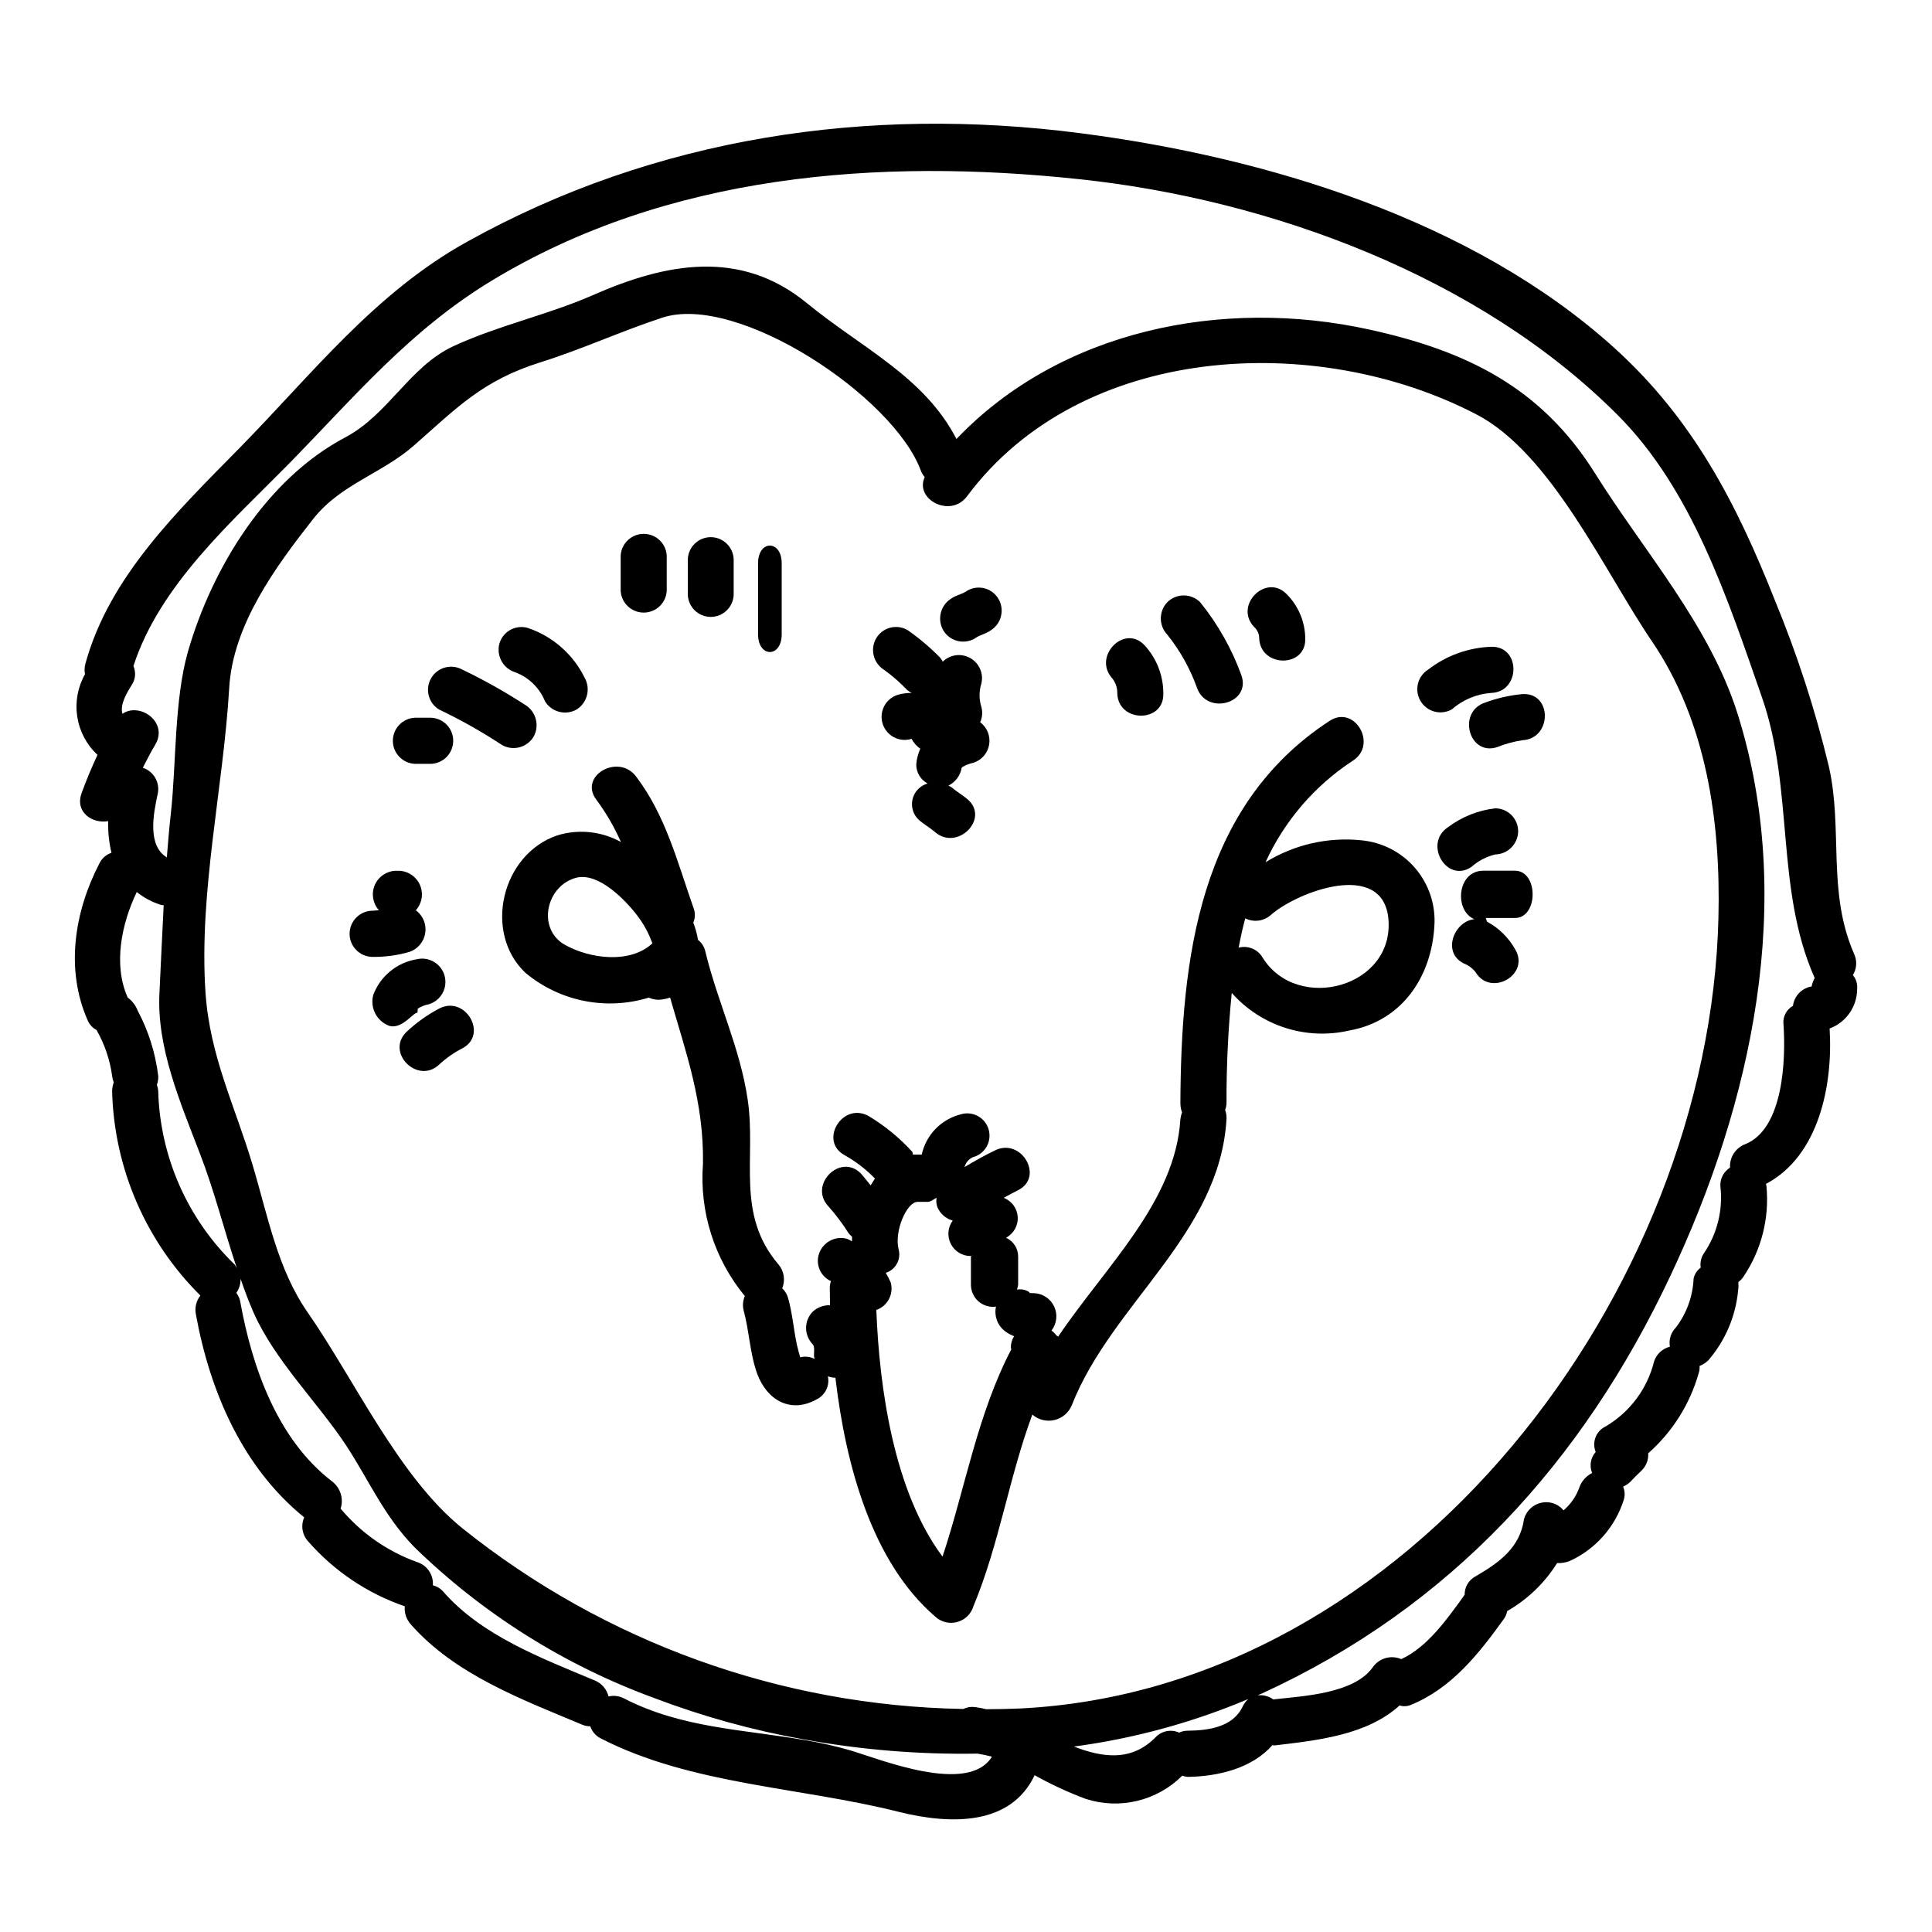 <?xml version="1.0" encoding="UTF-8"?>
<!-- Uploaded to: ICON Repo, www.iconrepo.com, Generator: ICON Repo Mixer Tools -->
<svg fill="#000000" width="800px" height="800px" version="1.1" viewBox="144 144 512 512" xmlns="http://www.w3.org/2000/svg">
 <g>
  <path d="m170.4 372.7c-6.691 12.848-9.148 28.203-3.148 41.742 0.461 1.078 1.281 1.961 2.32 2.504 2.148 3.75 3.555 7.879 4.141 12.16 0.074 0.598 0.223 1.188 0.43 1.754-0.277 0.758-0.426 1.559-0.43 2.363 0.539 20.375 8.914 39.754 23.387 54.109-1.109 1.418-1.543 3.25-1.18 5.012 3.695 20.367 12.344 40.539 28.699 53.773h-0.004c-0.949 2.156-0.527 4.668 1.07 6.394 6.883 7.859 15.703 13.781 25.586 17.176-0.16 1.738 0.41 3.461 1.574 4.762 11.723 13.352 29.52 19.934 45.508 26.637 0.652 0.273 1.355 0.406 2.066 0.395 0.465 1.383 1.453 2.531 2.754 3.195 24.008 12.348 53.023 12.914 79.035 19.492 13.914 3.449 29.641 3.637 35.98-9.715 4.344 2.434 8.867 4.527 13.531 6.269 4.418 1.434 9.145 1.617 13.656 0.531 4.516-1.082 8.645-3.394 11.93-6.676 0.48 0.176 0.988 0.281 1.5 0.316 8.027-0.125 16.988-2.254 22.379-8.398 0.18 0 0.371 0.062 0.562 0.062 11.219-1.32 24.504-2.695 33.152-10.594h0.004c0.965 0.301 2.008 0.258 2.945-0.125 10.781-4.387 17.93-13.414 24.57-22.625h-0.004c0.516-0.66 0.859-1.438 1.004-2.258 5.394-3.086 9.941-7.457 13.234-12.727 1.156 0.055 2.309-0.137 3.383-0.562 6.848-3.148 12.039-9.047 14.293-16.238 0.344-1.133 0.277-2.356-0.188-3.445 0.633-0.293 1.223-0.672 1.754-1.125 1-1.066 2.07-2.133 3.148-3.148v-0.004c1.227-1.191 1.863-2.863 1.75-4.57 6.375-5.621 11.008-12.949 13.348-21.121 0.234-0.645 0.32-1.328 0.254-2.008 0.898-0.348 1.711-0.887 2.387-1.574 4.441-5.168 7.176-11.582 7.832-18.367 0.113-0.762 0.133-1.539 0.059-2.305 0.551-0.387 1.016-0.875 1.375-1.441 4.754-7.055 6.902-15.543 6.078-24.012 0-0.191-0.121-0.395-0.121-0.566 14.039-7.394 17.797-26.262 16.859-41.18v0.004c4.375-1.625 7.281-5.797 7.297-10.465 0.133-1.332-0.273-2.66-1.125-3.695 1.047-1.707 1.164-3.828 0.309-5.644-7.203-16.484-2.883-32.965-6.691-49.699-3.602-14.949-8.359-29.598-14.223-43.812-10.215-25.82-21.746-48.133-42.555-67-37.66-34.09-92.547-50.637-141.68-56.969-56.285-7.273-112.5 1.062-162.27 28.707-24.508 13.535-41.109 35.035-60.359 54.648-16.289 16.609-34.594 34.098-40.926 57.227-0.258 0.918-0.297 1.883-0.121 2.82-1.926 3.418-2.644 7.387-2.043 11.262 0.602 3.875 2.492 7.438 5.363 10.109-1.574 3.387-3.012 6.769-4.266 10.281-1.688 5.012 3.012 8.02 7.086 7.266-0.066 2.828 0.23 5.648 0.879 8.402-1.359 0.445-2.488 1.414-3.137 2.695zm198.93 235.16c-4.035-1.16-8.137-2.082-12.285-2.754-16.168-2.816-32.469-3.148-47.695-11.02v-0.004c-1.258-0.645-2.703-0.82-4.078-0.5-0.477-1.93-1.852-3.516-3.695-4.262-14.039-5.902-29.832-11.785-40.109-23.508v0.004c-0.719-0.84-1.68-1.43-2.754-1.695 0.207-2.758-1.508-5.297-4.141-6.141-7.875-2.824-14.859-7.691-20.238-14.102-0.066 0-0.066 0-0.066-0.059 0.852-2.648-0.051-5.543-2.262-7.234-14.48-11.094-21.184-30.207-24.316-47.508-0.148-0.891-0.512-1.727-1.062-2.445 0.77-1.102 1.164-2.418 1.125-3.762 1.004 2.949 2.129 5.961 3.387 8.84 5.637 12.848 17.105 23.941 24.758 35.598 6.137 9.465 9.902 18.43 17.859 26.641 18.137 17.691 39.82 31.344 63.621 40.047 12.852 4.887 26.133 8.559 39.668 10.969 15.176 2.762 30.586 4.019 46.008 3.762 1.285 0.203 2.559 0.477 3.816 0.812-6.266 10.227-29.703 0.648-37.539-1.68zm44.871-11.09c-2.945 0.125-5.887 0.188-8.832 0.188-0.992-0.25-1.996-0.438-3.012-0.566-1.051-0.145-2.117 0.031-3.07 0.5-48.328-0.832-95.016-17.672-132.75-47.883-16.863-13.602-28.578-39.359-41.051-57.285-7.894-11.344-10.535-25.512-14.422-38.609-4.699-15.859-11.414-29.02-12.594-45.941-1.82-26.699 4.699-54.215 6.269-80.789 0.941-16.797 12.352-32.273 22.375-45 7.211-9.09 18.176-11.906 26.637-19.367 11.414-10.023 18.18-17.234 33.598-22.043 10.969-3.449 21.254-8.211 32.152-11.785 19.988-6.582 61.422 20.938 68.562 40.613 0.242 0.594 0.582 1.145 1 1.633-2.754 5.902 6.828 10.965 11.219 5.078 30.277-40.68 92.637-43.75 135-21.688 19.867 10.34 33.973 41.723 46.445 60.039 14.602 21.441 18.297 48.074 17.676 73.395-2.379 98.887-81.664 204.5-185.21 209.51zm59.105-0.504c-2.57 5.457-9.09 6.332-14.562 6.391-0.777-0.004-1.551 0.168-2.254 0.504-2.144-0.961-4.66-0.461-6.269 1.25-6.328 6.394-13.852 5.453-21.617 2.445 15.891-2.121 31.426-6.356 46.191-12.594-0.621 0.562-1.129 1.242-1.484 2.004zm-294.45-270.65c1.039-1.504 1.23-3.441 0.504-5.117 7.023-21.559 25.949-38.105 41.43-53.836 17.297-17.672 31.773-35.031 53.273-48.137 46.816-28.465 102.85-32.723 156.12-27.023 50.703 5.402 105.99 25.871 142.46 62.43 19.809 19.801 29.211 48.805 38.238 74.711 8.582 24.441 3.566 50.703 13.914 74.27 0.059 0.121 0.121 0.188 0.121 0.246-0.391 0.703-0.668 1.465-0.816 2.258-2.606 0.43-4.617 2.519-4.949 5.141-1.766 0.988-2.758 2.945-2.504 4.953 0.621 9.02 0.059 27.641-10.156 31.711-2.547 0.969-4.176 3.481-4.012 6.203-1.676 1.051-2.656 2.918-2.566 4.891 0.742 6.289-0.816 12.637-4.391 17.863-0.73 1.109-1.02 2.449-0.812 3.758-0.973 0.691-1.645 1.723-1.887 2.887-0.207 4.707-1.844 9.238-4.699 12.988-1.332 1.328-1.922 3.231-1.574 5.078-1.977 0.484-3.562 1.953-4.199 3.883-1.781 7.246-6.414 13.465-12.848 17.238-2.527 1.207-3.676 4.168-2.629 6.766-1.355 1.527-1.719 3.691-0.945 5.582-1.582 0.785-2.793 2.156-3.379 3.82-0.848 2.359-2.297 4.457-4.203 6.082-0.758-0.938-1.785-1.617-2.949-1.945-3.254-0.898-6.617 1.012-7.519 4.262-1.062 7.586-6.578 11.531-12.848 15.168v0.004c-1.805 0.953-2.918 2.844-2.883 4.883-0.062 0.125-0.25 0.25-0.312 0.441-4.328 5.953-9.531 13.41-16.484 16.609h0.004c-2.727-1.18-5.906-0.262-7.586 2.191-4.953 6.957-18.367 7.586-26.07 8.457v0.004c-0.07-0.008-0.145 0.016-0.195 0.066-1.207-0.887-2.703-1.289-4.195-1.129 0.324-0.176 0.66-0.32 1.004-0.438 50.141-22.941 85.113-61.363 108.37-110.75 21.625-45.82 33.348-99.531 17.797-148.92-7.394-23.5-24.879-43.117-37.785-63.738-14.285-22.828-34.152-32.469-59.852-38.109-38.859-8.52-81.789 0.125-109.37 29.02-8.52-16.531-25.074-24.07-39.676-36.039-17.609-14.418-37.352-10.598-56.723-2.066-12.031 5.262-24.879 7.957-36.848 13.473-11.664 5.387-17.238 18.105-28.711 24.191-20.801 10.969-35.281 34.473-41.723 56.848-3.637 12.785-3.066 29.711-4.512 42.809-0.441 3.887-0.75 7.773-1.066 11.66-5.199-3.148-3.574-11.469-2.441-16.734l0.008-0.008c0.711-3.004-1-6.055-3.938-7.016 1.062-2.07 2.129-4.137 3.316-6.144 3.512-5.902-4.07-11.344-8.711-8.148-0.727-2.461 1.223-5.656 2.41-7.551zm1.387 54.777h-0.004c1.883 1.508 4.027 2.656 6.328 3.383 0.266 0.07 0.539 0.113 0.812 0.125-0.395 7.711-0.75 15.484-1.125 23.254-0.75 14.539 5.578 29.078 10.652 42.367 3.891 10.027 6.461 20.371 9.84 30.523-0.25-0.316-0.316-0.688-0.625-1.004l-0.004 0.004c-12.441-12.059-19.688-28.496-20.188-45.816-0.027-0.594-0.148-1.18-0.363-1.734 0.289-0.754 0.414-1.559 0.367-2.363-0.738-6.059-2.586-11.93-5.449-17.32-0.531-1.375-1.445-2.574-2.633-3.445-0.059-0.059-0.059-0.059-0.059-0.125-3.824-8.652-1.57-19.496 2.445-27.832z"/>
  <path d="m540.81 341.98c2.148-0.871 4.398-1.48 6.691-1.816 7.836-0.438 7.894-12.66 0-12.223-3.406 0.312-6.754 1.07-9.961 2.262-7.449 2.488-4.25 14.297 3.269 11.777z"/>
  <path d="m535 401.57c4.008 6.769 14.602 0.75 10.523-6.016-1.727-3.07-4.289-5.594-7.391-7.269-0.188-0.062-0.25-1.004-0.441-1.004h7.773c6.266 0 6.266-12.535 0-12.535h-8.355c-7.023 0-7.773 10.66-2.383 12.848-5.324 0.504-8.711 8.777-2.82 11.723v-0.004c1.211 0.473 2.277 1.25 3.094 2.258z"/>
  <path d="m533.92 373.76c1.805-1.609 3.977-2.75 6.328-3.32 3.352-0.074 6.039-2.793 6.078-6.141 0-3.359-2.723-6.082-6.078-6.082-4.551 0.527-8.879 2.262-12.535 5.016-6.519 4.324-0.371 14.914 6.207 10.527z"/>
  <path d="m528.71 332.02c2.914-2.566 6.594-4.109 10.469-4.387 7.832-0.25 7.894-12.473 0-12.227-6.051 0.215-11.883 2.32-16.676 6.023-2.832 1.754-3.75 5.445-2.062 8.32 1.684 2.875 5.352 3.883 8.27 2.269z"/>
  <path d="m504.7 366.68c-8.852-0.898-17.754 1.152-25.324 5.828 5.027-10.996 13.066-20.34 23.191-26.949 6.582-4.262 0.441-14.855-6.203-10.527-34.664 22.625-39.359 63.051-39.551 101.34h0.004c0.004 0.832 0.152 1.66 0.434 2.445-0.215 0.562-0.363 1.152-0.434 1.754-1.316 21.875-19.863 39.047-32.402 57.664-0.121-0.141-0.273-0.246-0.441-0.316-0.371-0.5-0.816-0.941-1.316-1.312 1.41-1.824 1.684-4.281 0.703-6.371-0.977-2.086-3.039-3.449-5.344-3.535-0.438 0.012-0.875-0.008-1.312-0.062 0.059-0.062 0.129-0.062 0.188-0.125-0.977-0.707-2.199-0.98-3.383-0.75 0.141-0.43 0.242-0.871 0.309-1.316v-7.332c0.047-2.18-1.203-4.18-3.188-5.086 0.059 0 0.059-0.066 0.059-0.066 1.988-1.086 3.164-3.227 3.016-5.484-0.148-2.258-1.594-4.227-3.707-5.039 1.254-0.688 2.512-1.383 3.766-2.008 7.086-3.508 0.875-14.102-6.144-10.527-2.754 1.316-5.387 2.816-8.023 4.383h0.004c0.312-1.172 1.145-2.141 2.254-2.629 1.531-0.41 2.832-1.418 3.609-2.797 0.781-1.379 0.973-3.016 0.535-4.535-0.438-1.523-1.469-2.805-2.859-3.562-1.391-0.754-3.027-0.918-4.543-0.453-5.191 1.312-9.191 5.449-10.332 10.676h-2.316c-0.062 0-0.062-0.629-0.188-0.754h-0.004c-3.398-3.727-7.324-6.938-11.656-9.527-6.957-3.695-13.164 6.769-6.207 10.465v0.004c2.941 1.648 5.621 3.719 7.965 6.144-0.395 0.625-0.75 1.18-1.129 1.816-0.816-1-1.629-2.062-2.504-3.066-5.457-5.707-14.102 2.941-8.66 8.66v-0.004c1.973 2.227 3.758 4.609 5.344 7.125 0.262 0.324 0.555 0.617 0.879 0.875v1.254c-0.418-0.266-0.859-0.496-1.316-0.684-3.254-0.887-6.609 1.016-7.523 4.262-0.777 2.805 0.609 5.758 3.262 6.953-0.234 0.641-0.34 1.324-0.309 2.004 0 1.383 0.059 2.887 0.059 4.387v0.004c-1.691-0.066-3.336 0.543-4.578 1.691-2.356 2.406-2.356 6.254 0 8.66 0.57 0.629 0.32 2.195 0.32 3.012 0.031 0.297 0.09 0.59 0.18 0.875-1.172-0.621-2.535-0.777-3.816-0.441-0.312-1-0.629-2.254-0.883-3.32-0.875-4.074-1.18-8.266-2.316-12.348h-0.004c-0.277-1.004-0.82-1.914-1.574-2.633 0.883-2.129 0.5-4.574-1-6.328-11.414-13.352-5.832-28.203-8.152-43.691-2-13.66-8.02-25.945-11.219-39.23h0.004c-0.27-1.219-0.957-2.305-1.941-3.074-0.266-1.562-0.684-3.098-1.254-4.578 0.527-1.234 0.551-2.633 0.059-3.883-4.258-12.094-7.328-24.441-15.227-34.848-4.707-6.219-15.281-0.148-10.531 6.148 2.582 3.484 4.769 7.246 6.519 11.215-5.152-2.848-11.238-3.481-16.863-1.75-14.789 5.012-19.68 25.758-8.457 36.41 9.086 7.59 21.395 10.066 32.711 6.582 1.078 0.496 2.273 0.668 3.449 0.504 0.742-0.102 1.48-0.27 2.195-0.504 4.199 14.602 8.961 27.703 8.711 44-0.977 12.691 3 25.27 11.094 35.098-0.523 1.203-0.633 2.547-0.316 3.82 1.508 5.512 1.637 11.344 3.578 16.734 2.57 7.019 8.898 10.719 15.859 6.766l-0.004 0.004c2.231-1.137 3.414-3.633 2.883-6.078 0.637 0.258 1.316 0.391 2.004 0.395 2.754 23.566 9.84 48.949 26.371 63.234 1.559 1.488 3.777 2.062 5.859 1.512 2.086-0.551 3.734-2.144 4.352-4.207 6.832-16.418 9.445-34.219 15.602-50.773h0.004c1.609 1.398 3.801 1.934 5.879 1.438 2.074-0.5 3.785-1.969 4.586-3.949 10.598-26.945 39.172-45.184 40.988-75.773 0.051-0.832-0.074-1.664-0.367-2.445 0.223-0.559 0.348-1.152 0.367-1.754-0.031-9.773 0.43-19.543 1.387-29.27 3.812 4.312 8.723 7.512 14.203 9.266 5.481 1.754 11.336 1.996 16.941 0.703 14.043-2.508 21.816-14.293 22.562-27.77 0.359-5.562-1.473-11.043-5.102-15.277-3.629-4.231-8.766-6.875-14.32-7.367zm-210.89 27.766c-7.707-4.262-5.074-15.859 3.012-17.863 5.902-1.383 12.988 6.019 16.043 10.027v0.004c1.723 2.234 3.078 4.731 4.016 7.394-5.957 5.516-16.609 4.027-23.07 0.438zm118.21 107.11c-9.023 17.297-12.16 36.605-18.238 54.965-12.844-17.176-16.73-44.438-17.547-65.375v0.004c2.984-1.039 4.656-4.215 3.824-7.266-0.391-0.883-0.828-1.742-1.316-2.574 2.637-0.832 4.137-3.606 3.387-6.266-1.18-4.953 2.25-12.535 5.012-12.535h2.691c0.879 0 1.695-0.816 2.383-1.062-0.227 1.172 0.023 2.391 0.691 3.383 0.824 1.289 2.098 2.227 3.574 2.629-1.344 1.82-1.527 4.25-0.473 6.254 1.055 2 3.16 3.223 5.418 3.148 0 0.125-0.121 0.125-0.121 0.25v7.336c-0.008 1.695 0.719 3.309 1.992 4.426 1.273 1.117 2.969 1.629 4.648 1.402-0.566 2.609 0.527 5.297 2.754 6.766 0.645 0.445 1.34 0.801 2.07 1.07-0.602 0.906-0.906 1.98-0.875 3.066 0.012 0.137 0.055 0.266 0.125 0.379zm66.625-103.72c-1.266-2.25-3.894-3.359-6.391-2.695 0.5-2.629 1.062-5.262 1.746-7.769h0.004c2.254 1.129 4.969 0.754 6.836-0.941 7.086-6.203 29.582-14.602 31.094 1.004 1.688 18.242-24.078 25.07-33.289 10.402z"/>
  <path d="m477.7 313.15c0.312 7.836 12.535 7.898 12.203 0-0.051-4.375-1.805-8.555-4.887-11.656-5.453-5.707-14.102 2.945-8.66 8.66 0.859 0.758 1.348 1.848 1.344 2.996z"/>
  <path d="m461.21 326.25c2.57 7.394 14.352 4.203 11.789-3.254-2.547-7.043-6.254-13.613-10.969-19.43-2.406-2.356-6.254-2.356-8.66 0-2.32 2.418-2.32 6.238 0 8.66 3.367 4.211 6.016 8.949 7.84 14.023z"/>
  <path d="m440.09 327.76c0.25 7.832 12.469 7.894 12.203 0 0.004-4.684-1.738-9.195-4.887-12.664-5.328-5.902-13.918 2.82-8.66 8.66h0.004c0.906 1.133 1.383 2.551 1.34 4.004z"/>
  <path d="m402.3 313.22c1.254-0.945 2.883-1.18 4.195-2.133 2.852-1.742 3.801-5.441 2.133-8.34-0.809-1.398-2.144-2.422-3.711-2.832-1.566-0.41-3.234-0.18-4.629 0.641-1.25 0.941-2.883 1.125-4.195 2.066-2.852 1.773-3.789 5.484-2.129 8.398 1.707 2.894 5.426 3.875 8.336 2.199z"/>
  <path d="m378.35 321.55c2.184 1.586 4.219 3.371 6.078 5.324 0.367 0.293 0.762 0.547 1.184 0.758-1.25-0.012-2.496 0.156-3.695 0.5-3.144 0.984-4.941 4.285-4.066 7.461 0.879 3.176 4.113 5.086 7.32 4.32 0.133-0.031 0.266-0.074 0.395-0.125 0.547 1.051 1.344 1.953 2.32 2.629-0.594 1.309-0.953 2.711-1.066 4.141-0.031 2.121 1.129 4.082 3.004 5.078-1.996 0.562-3.527 2.168-3.996 4.188s0.199 4.137 1.742 5.523c1.316 1.129 2.883 2.008 4.203 3.148 5.902 5.141 14.598-3.512 8.66-8.66-1.316-1.129-2.883-2.004-4.199-3.148h-0.004c-0.277-0.188-0.57-0.355-0.875-0.5 1.867-0.93 3.172-2.703 3.508-4.762 0.074-0.078 0.156-0.145 0.254-0.191 0.852-0.508 1.781-0.871 2.754-1.066 2.215-0.668 3.863-2.531 4.258-4.809 0.398-2.277-0.523-4.586-2.379-5.965 0.59-1.277 0.703-2.727 0.316-4.078-0.629-2-0.629-4.144 0-6.144 0.648-2.656-0.543-5.418-2.918-6.769-2.375-1.352-5.359-0.969-7.312 0.941-0.207-0.402-0.457-0.781-0.75-1.129-2.617-2.656-5.469-5.066-8.523-7.207-1.402-0.836-3.082-1.074-4.66-0.66-1.578 0.414-2.926 1.441-3.738 2.859-1.645 2.914-0.676 6.609 2.188 8.344z"/>
  <path d="m351.16 312.09v-18.801c0-6.269-6.269-6.269-6.269 0v18.801c0.008 6.269 6.269 6.269 6.269 0z"/>
  <path d="m338.43 301.62v-9.402c-0.117-3.269-2.801-5.863-6.074-5.863-3.273 0-5.961 2.594-6.078 5.863v9.402c0.117 3.273 2.805 5.863 6.078 5.863 3.273 0 5.957-2.59 6.074-5.863z"/>
  <path d="m320.69 300.61v-9.398c-0.199-3.223-2.871-5.734-6.102-5.734-3.227 0-5.898 2.512-6.102 5.734v9.398c0.203 3.223 2.875 5.734 6.102 5.734 3.231 0 5.902-2.512 6.102-5.734z"/>
  <path d="m280.58 322.18c3.566 1.344 6.406 4.117 7.836 7.648 1.742 2.883 5.465 3.856 8.398 2.195 2.832-1.789 3.766-5.481 2.129-8.402-3.066-6.25-8.504-11.008-15.102-13.223-1.562-0.445-3.242-0.242-4.656 0.559s-2.449 2.137-2.871 3.703c-0.793 3.242 1.078 6.539 4.266 7.519z"/>
  <path d="m285.41 339.23c1.625-2.938 0.66-6.629-2.188-8.398-5.375-3.488-10.965-6.629-16.738-9.398-2.914-1.594-6.566-0.574-8.234 2.301-1.664 2.871-0.738 6.551 2.09 8.289 5.769 2.746 11.34 5.887 16.676 9.398 2.926 1.68 6.66 0.703 8.395-2.191z"/>
  <path d="m260.34 411.3c-3.121 1.652-6.012 3.719-8.586 6.137-5.695 5.457 2.953 14.102 8.66 8.66h-0.004c1.828-1.691 3.875-3.125 6.086-4.262 7.012-3.641 0.805-14.234-6.156-10.535z"/>
  <path d="m254.01 346.43h4.199c3.293-0.117 5.898-2.82 5.898-6.113 0-3.293-2.606-5.992-5.898-6.113h-4.199c-3.289 0.121-5.898 2.82-5.898 6.113 0 3.293 2.609 5.996 5.898 6.113z"/>
  <path d="m254.7 411.55v-0.25c0.918-0.578 1.938-0.98 3.004-1.184 3.176-0.988 4.996-4.316 4.117-7.523-0.875-3.207-4.137-5.144-7.371-4.383-2.582 0.422-5.008 1.52-7.035 3.176-2.023 1.66-3.574 3.824-4.496 6.269-0.926 3.43 0.926 6.996 4.262 8.211 3.387 0.941 6.266-3.512 7.453-3.512 0 0.008 0.066-0.746 0.066-0.805z"/>
  <path d="m254.2 385.23c1.625-1.805 2.062-4.383 1.125-6.625-0.938-2.238-3.086-3.734-5.512-3.84h-1.004c-2.426 0.105-4.574 1.602-5.512 3.84-0.938 2.242-0.5 4.82 1.121 6.625-0.621 0-1.25 0.125-1.879 0.125h0.004c-3.293 0.121-5.898 2.82-5.898 6.113 0 3.293 2.606 5.996 5.898 6.113 3.367 0.062 6.731-0.379 9.965-1.32 2.219-0.758 3.832-2.684 4.188-5.004 0.355-2.316-0.605-4.637-2.496-6.027z"/>
 </g>
</svg>
